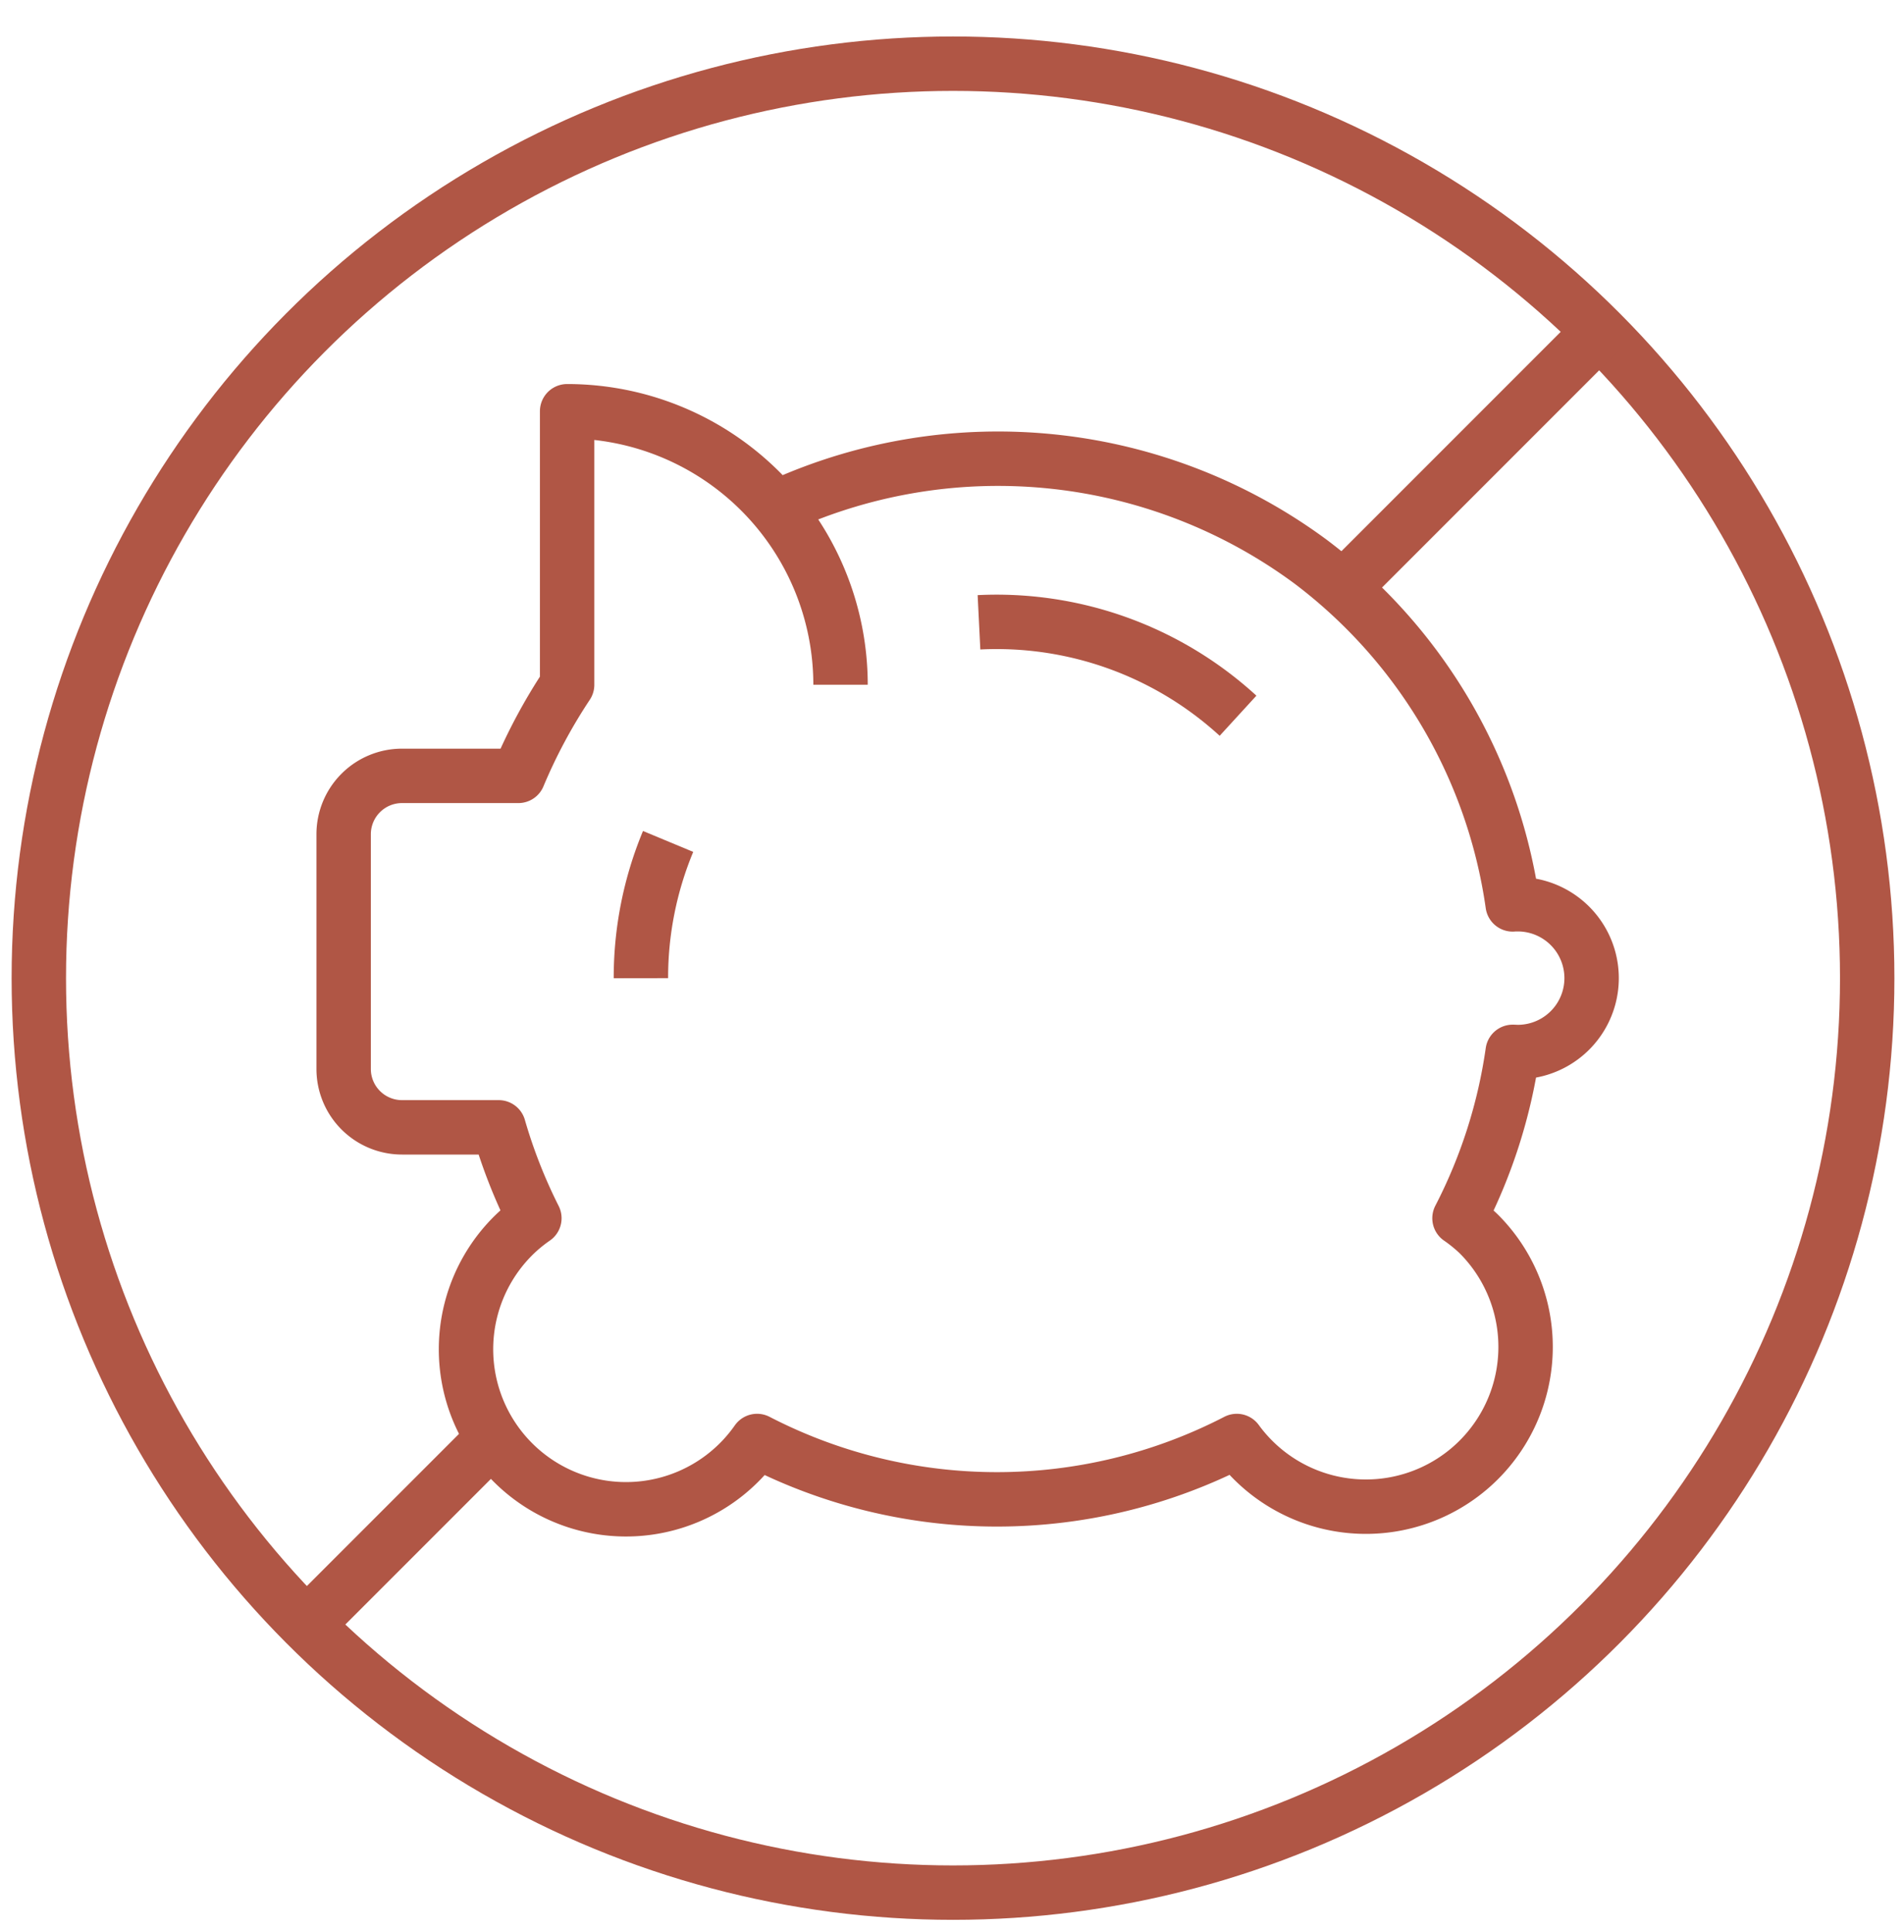 <?xml version="1.0" encoding="UTF-8"?>
<svg xmlns="http://www.w3.org/2000/svg" xmlns:xlink="http://www.w3.org/1999/xlink" width="70" height="71" viewBox="0 0 70 71">
  <defs>
    <clipPath id="clip-path">
      <rect id="Rectangle_13" data-name="Rectangle 13" width="70" height="71" transform="translate(0 -0.088)" fill="none" stroke="#707070" stroke-linejoin="round" stroke-width="2"></rect>
    </clipPath>
  </defs>
  <g id="Group_8" data-name="Group 8" transform="translate(0 0.088)" clip-path="url(#clip-path)">
    <ellipse id="Ellipse_6" data-name="Ellipse 6" cx="33.61" cy="33.61" rx="33.61" ry="33.61" transform="translate(1.427 2.253)" fill="none" stroke="#b05645" stroke-linejoin="round" stroke-miterlimit="10" stroke-width="2"></ellipse>
    <line id="Line_22" data-name="Line 22" x1="9.435" y2="9.435" transform="translate(49.369 12.097)" fill="none" stroke="#b05645" stroke-miterlimit="10" stroke-width="2"></line>
    <path id="Path_22" data-name="Path 22" d="M22.436,14.733A10.052,10.052,0,0,0,12.384,4.681V14.733a20.1,20.1,0,0,0-1.793,3.349H6.313a2.146,2.146,0,0,0-2.145,2.145v8.628A2.146,2.146,0,0,0,6.313,31H9.869a19.32,19.32,0,0,0,1.311,3.34,5.782,5.782,0,0,0-.7.568,5.882,5.882,0,1,0,8.888,7.62,19.2,19.2,0,0,0,17.636,0,5.872,5.872,0,1,0,8.888-7.62,5.782,5.782,0,0,0-.7-.568,19.2,19.2,0,0,0,1.955-6.114v0c.061,0,.125.006.186.006a2.716,2.716,0,1,0,0-5.432c-.061,0-.125,0-.186.006A19.151,19.151,0,0,0,39.732,10.22,19.34,19.34,0,0,0,20.3,8.124c-.082.04-.165.076-.247.113" transform="translate(8.466 10.346)" fill="none" stroke="#b05645" stroke-linejoin="round" stroke-miterlimit="10" stroke-width="2"></path>
    <path id="Path_23" data-name="Path 23" d="M11.813,7.231a13.138,13.138,0,0,1,9.524,3.434" transform="translate(24.179 15.553)" fill="none" stroke="#b05645" stroke-linejoin="round" stroke-miterlimit="10" stroke-width="2"></path>
    <path id="Path_24" data-name="Path 24" d="M7.745,14.882a13.031,13.031,0,0,1,1-5.026" transform="translate(15.818 20.982)" fill="none" stroke="#b05645" stroke-miterlimit="10" stroke-width="2"></path>
    <line id="Line_23" data-name="Line 23" x1="6.948" y2="6.948" transform="translate(11.273 52.68)" fill="none" stroke="#b05645" stroke-miterlimit="10" stroke-width="2"></line>
  </g>
</svg>

